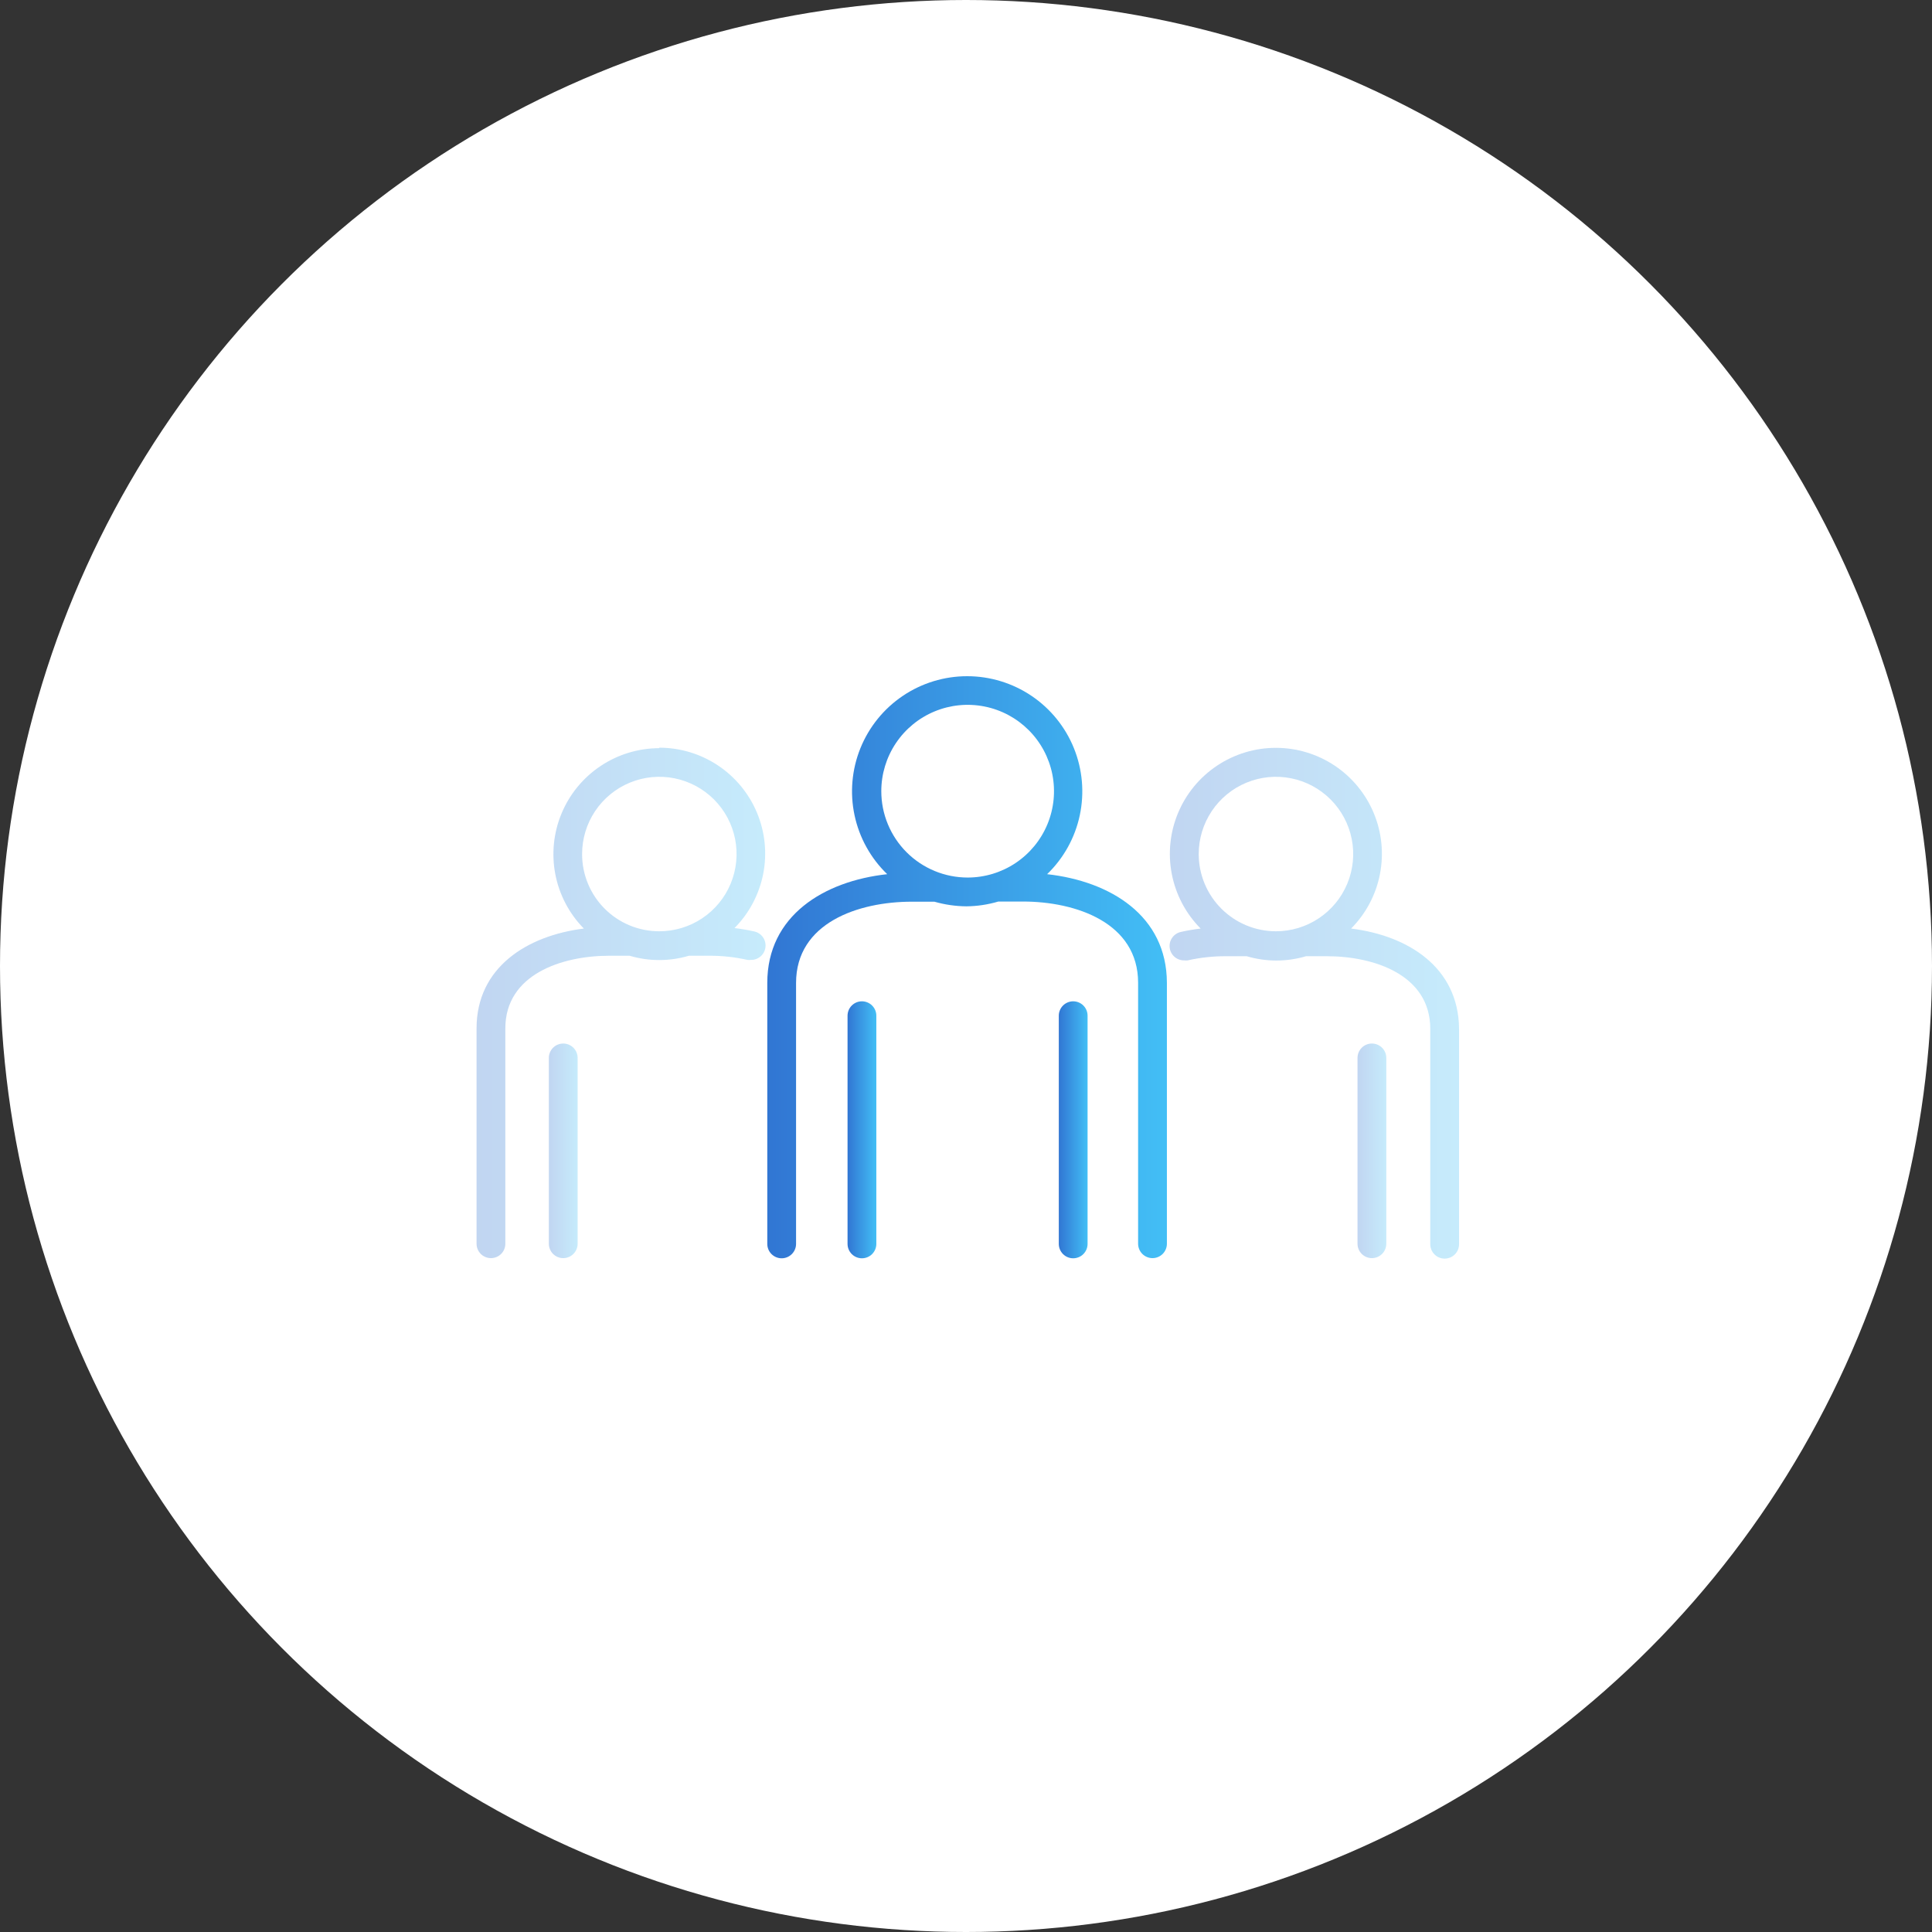 <svg width="300" height="300" viewBox="0 0 300 300" fill="none" xmlns="http://www.w3.org/2000/svg">
<rect x="0" y="0" width="300" height="300" fill="#333333" stroke="none"/>
<circle cx="150" cy="150" r="150" fill="white"/>
<path d="M133.842 155.483C133.249 155.483 132.681 155.719 132.262 156.138C131.843 156.557 131.607 157.125 131.607 157.718V193.152C131.607 193.744 131.843 194.313 132.262 194.732C132.681 195.151 133.249 195.387 133.842 195.387C134.435 195.387 135.003 195.151 135.422 194.732C135.841 194.313 136.077 193.744 136.077 193.152V157.718C136.077 157.424 136.019 157.134 135.907 156.863C135.794 156.592 135.629 156.346 135.422 156.138C135.214 155.931 134.968 155.766 134.697 155.654C134.426 155.541 134.135 155.483 133.842 155.483Z" fill="url(#paint0_linear_803_4440)"/>
<path d="M162.597 135.743C165.161 133.269 166.927 130.085 167.668 126.6C168.41 123.115 168.093 119.487 166.759 116.184C165.425 112.88 163.134 110.05 160.18 108.057C157.227 106.065 153.744 105 150.181 105C146.618 105 143.136 106.065 140.182 108.057C137.228 110.05 134.938 112.88 133.603 116.184C132.269 119.487 131.953 123.115 132.694 126.6C133.436 130.085 135.202 133.269 137.766 135.743C127.982 136.811 119.143 142.149 119.143 152.628V193.152C119.143 193.744 119.378 194.313 119.797 194.732C120.216 195.151 120.784 195.387 121.377 195.387C121.97 195.387 122.538 195.151 122.957 194.732C123.376 194.313 123.612 193.744 123.612 193.152V152.628C123.612 143.316 133.247 140.014 141.59 140.014H145.091C146.707 140.477 148.377 140.719 150.058 140.734C151.74 140.718 153.411 140.467 155.024 139.989H158.822C167.091 139.989 176.725 143.292 176.725 152.603V193.127C176.725 193.72 176.961 194.288 177.38 194.707C177.799 195.126 178.367 195.362 178.96 195.362C179.553 195.362 180.122 195.126 180.541 194.707C180.96 194.288 181.195 193.72 181.195 193.127V152.603C181.17 142.174 172.405 136.835 162.597 135.743ZM136.847 122.856C136.847 120.204 137.633 117.611 139.107 115.406C140.58 113.201 142.674 111.482 145.124 110.468C147.574 109.453 150.271 109.187 152.872 109.704C155.473 110.222 157.861 111.499 159.737 113.374C161.612 115.249 162.889 117.638 163.407 120.239C163.924 122.84 163.659 125.537 162.644 127.987C161.629 130.437 159.911 132.531 157.706 134.004C155.501 135.478 152.907 136.264 150.255 136.264C148.494 136.264 146.751 135.917 145.124 135.243C143.497 134.569 142.019 133.582 140.774 132.337C139.529 131.092 138.542 129.614 137.868 127.987C137.194 126.36 136.847 124.617 136.847 122.856Z" fill="url(#paint1_linear_803_4440)"/>
<path d="M166.645 155.483C166.351 155.483 166.061 155.541 165.79 155.654C165.519 155.766 165.272 155.931 165.065 156.138C164.857 156.346 164.692 156.592 164.58 156.863C164.468 157.134 164.41 157.424 164.41 157.718V193.152C164.41 193.744 164.646 194.313 165.065 194.732C165.484 195.151 166.052 195.387 166.645 195.387C167.237 195.387 167.807 195.151 168.226 194.732C168.645 194.313 168.879 193.744 168.879 193.152V157.718C168.879 157.424 168.822 157.134 168.71 156.863C168.597 156.592 168.433 156.346 168.226 156.138C168.018 155.931 167.772 155.766 167.501 155.654C167.23 155.541 166.938 155.483 166.645 155.483Z" fill="url(#paint2_linear_803_4440)"/>
<path opacity="0.3" d="M87.459 162.038C87.164 162.038 86.871 162.097 86.599 162.211C86.326 162.325 86.078 162.492 85.87 162.702C85.662 162.912 85.498 163.161 85.387 163.435C85.276 163.709 85.222 164.003 85.225 164.298V193.127C85.225 193.719 85.46 194.288 85.879 194.707C86.298 195.126 86.867 195.362 87.459 195.362C88.052 195.362 88.621 195.126 89.04 194.707C89.459 194.288 89.694 193.719 89.694 193.127V164.298C89.697 164.003 89.642 163.709 89.531 163.435C89.421 163.161 89.256 162.912 89.048 162.702C88.84 162.492 88.593 162.325 88.32 162.211C88.047 162.097 87.755 162.038 87.459 162.038Z" fill="url(#paint3_linear_803_4440)"/>
<path opacity="0.3" d="M102.356 116.176C99.115 116.184 95.949 117.149 93.253 118.949C90.558 120.749 88.454 123.305 87.205 126.296C85.956 129.287 85.618 132.58 86.232 135.763C86.847 138.945 88.388 141.875 90.662 144.186C81.871 145.278 74 150.195 74 159.68V193.127C74 193.72 74.235 194.289 74.654 194.708C75.073 195.127 75.642 195.362 76.234 195.362C76.827 195.362 77.396 195.127 77.815 194.708C78.234 194.289 78.469 193.72 78.469 193.127V159.68C78.469 151.362 87.135 148.407 94.609 148.407H97.763C100.769 149.3 103.97 149.3 106.976 148.407H110.179C112.159 148.401 114.132 148.617 116.063 149.052C116.236 149.076 116.413 149.076 116.585 149.052C117.142 149.066 117.684 148.872 118.105 148.507C118.526 148.142 118.795 147.633 118.86 147.08C118.925 146.527 118.782 145.97 118.458 145.517C118.133 145.064 117.652 144.748 117.107 144.632C116.098 144.406 115.079 144.232 114.053 144.111C116.338 141.805 117.889 138.874 118.511 135.687C119.133 132.501 118.797 129.202 117.546 126.206C116.295 123.21 114.184 120.652 111.481 118.854C108.778 117.056 105.603 116.098 102.356 116.102V116.176ZM90.388 132.615C90.388 130.241 91.092 127.921 92.411 125.948C93.73 123.976 95.605 122.439 97.798 121.532C99.991 120.625 102.403 120.388 104.73 120.853C107.057 121.318 109.195 122.463 110.871 124.143C112.548 125.822 113.687 127.962 114.147 130.29C114.607 132.618 114.366 135.03 113.455 137.221C112.543 139.412 111.003 141.284 109.027 142.598C107.052 143.913 104.729 144.613 102.356 144.608C100.782 144.608 99.224 144.298 97.771 143.695C96.317 143.091 94.996 142.208 93.885 141.094C92.773 139.98 91.892 138.657 91.292 137.202C90.692 135.747 90.385 134.188 90.388 132.615Z" fill="url(#paint4_linear_803_4440)"/>
<path opacity="0.3" d="M209.8 144.186C212.091 141.878 213.648 138.945 214.273 135.755C214.899 132.565 214.566 129.26 213.317 126.259C212.067 123.258 209.957 120.694 207.252 118.89C204.547 117.087 201.37 116.124 198.118 116.124C194.867 116.124 191.689 117.087 188.984 118.89C186.279 120.694 184.169 123.258 182.919 126.259C181.67 129.26 181.337 132.565 181.963 135.755C182.588 138.945 184.145 141.878 186.435 144.186C185.409 144.307 184.39 144.481 183.381 144.707C182.836 144.823 182.354 145.139 182.029 145.591C181.705 146.044 181.561 146.602 181.627 147.155C181.692 147.708 181.961 148.217 182.382 148.582C182.803 148.947 183.346 149.141 183.903 149.127C184.076 149.151 184.251 149.151 184.424 149.127C186.38 148.688 188.379 148.471 190.383 148.481H193.586C196.592 149.375 199.793 149.375 202.799 148.481H206.026C213.475 148.481 222.092 151.436 222.092 159.755V193.202C222.092 193.795 222.328 194.363 222.747 194.782C223.166 195.201 223.734 195.437 224.327 195.437C224.92 195.437 225.489 195.201 225.908 194.782C226.327 194.363 226.561 193.795 226.561 193.202V159.755C226.487 150.195 218.64 145.278 209.8 144.186ZM186.137 132.615C186.137 130.242 186.84 127.924 188.158 125.952C189.476 123.979 191.349 122.442 193.54 121.534C195.732 120.626 198.144 120.389 200.471 120.851C202.797 121.314 204.933 122.457 206.61 124.134C208.288 125.811 209.431 127.948 209.894 130.275C210.357 132.601 210.119 135.013 209.211 137.204C208.303 139.396 206.765 141.269 204.793 142.586C202.821 143.904 200.503 144.608 198.131 144.608C194.95 144.608 191.899 143.344 189.65 141.095C187.4 138.846 186.137 135.795 186.137 132.615Z" fill="url(#paint5_linear_803_4440)"/>
<path opacity="0.3" d="M213.03 162.038C212.734 162.038 212.442 162.097 212.169 162.211C211.896 162.325 211.648 162.492 211.44 162.702C211.232 162.912 211.068 163.161 210.958 163.435C210.847 163.709 210.792 164.003 210.795 164.298V193.127C210.795 193.719 211.031 194.288 211.45 194.707C211.869 195.126 212.437 195.362 213.03 195.362C213.622 195.362 214.19 195.126 214.609 194.707C215.029 194.288 215.264 193.719 215.264 193.127V164.298C215.267 164.003 215.213 163.709 215.102 163.435C214.991 163.161 214.826 162.912 214.618 162.702C214.41 162.492 214.163 162.325 213.89 162.211C213.618 162.097 213.325 162.038 213.03 162.038Z" fill="url(#paint6_linear_803_4440)"/>
<defs>
<linearGradient id="paint0_linear_803_4440" x1="131.607" y1="195.387" x2="136.241" y2="195.387" gradientUnits="userSpaceOnUse">
<stop stop-color="#3176D3"/>
<stop offset="1" stop-color="#43C1F7"/>
</linearGradient>
<linearGradient id="paint1_linear_803_4440" x1="119.143" y1="195.387" x2="183.481" y2="195.387" gradientUnits="userSpaceOnUse">
<stop stop-color="#3176D3"/>
<stop offset="1" stop-color="#43C1F7"/>
</linearGradient>
<linearGradient id="paint2_linear_803_4440" x1="164.41" y1="195.387" x2="169.044" y2="195.387" gradientUnits="userSpaceOnUse">
<stop stop-color="#3176D3"/>
<stop offset="1" stop-color="#43C1F7"/>
</linearGradient>
<linearGradient id="paint3_linear_803_4440" x1="85.225" y1="195.362" x2="89.859" y2="195.362" gradientUnits="userSpaceOnUse">
<stop stop-color="#3176D3"/>
<stop offset="1" stop-color="#43C1F7"/>
</linearGradient>
<linearGradient id="paint4_linear_803_4440" x1="74" y1="195.362" x2="120.529" y2="195.362" gradientUnits="userSpaceOnUse">
<stop stop-color="#3176D3"/>
<stop offset="1" stop-color="#43C1F7"/>
</linearGradient>
<linearGradient id="paint5_linear_803_4440" x1="181.611" y1="195.437" x2="228.217" y2="195.437" gradientUnits="userSpaceOnUse">
<stop stop-color="#3176D3"/>
<stop offset="1" stop-color="#43C1F7"/>
</linearGradient>
<linearGradient id="paint6_linear_803_4440" x1="210.795" y1="195.362" x2="215.429" y2="195.362" gradientUnits="userSpaceOnUse">
<stop stop-color="#3176D3"/>
<stop offset="1" stop-color="#43C1F7"/>
</linearGradient>
</defs>
</svg>
